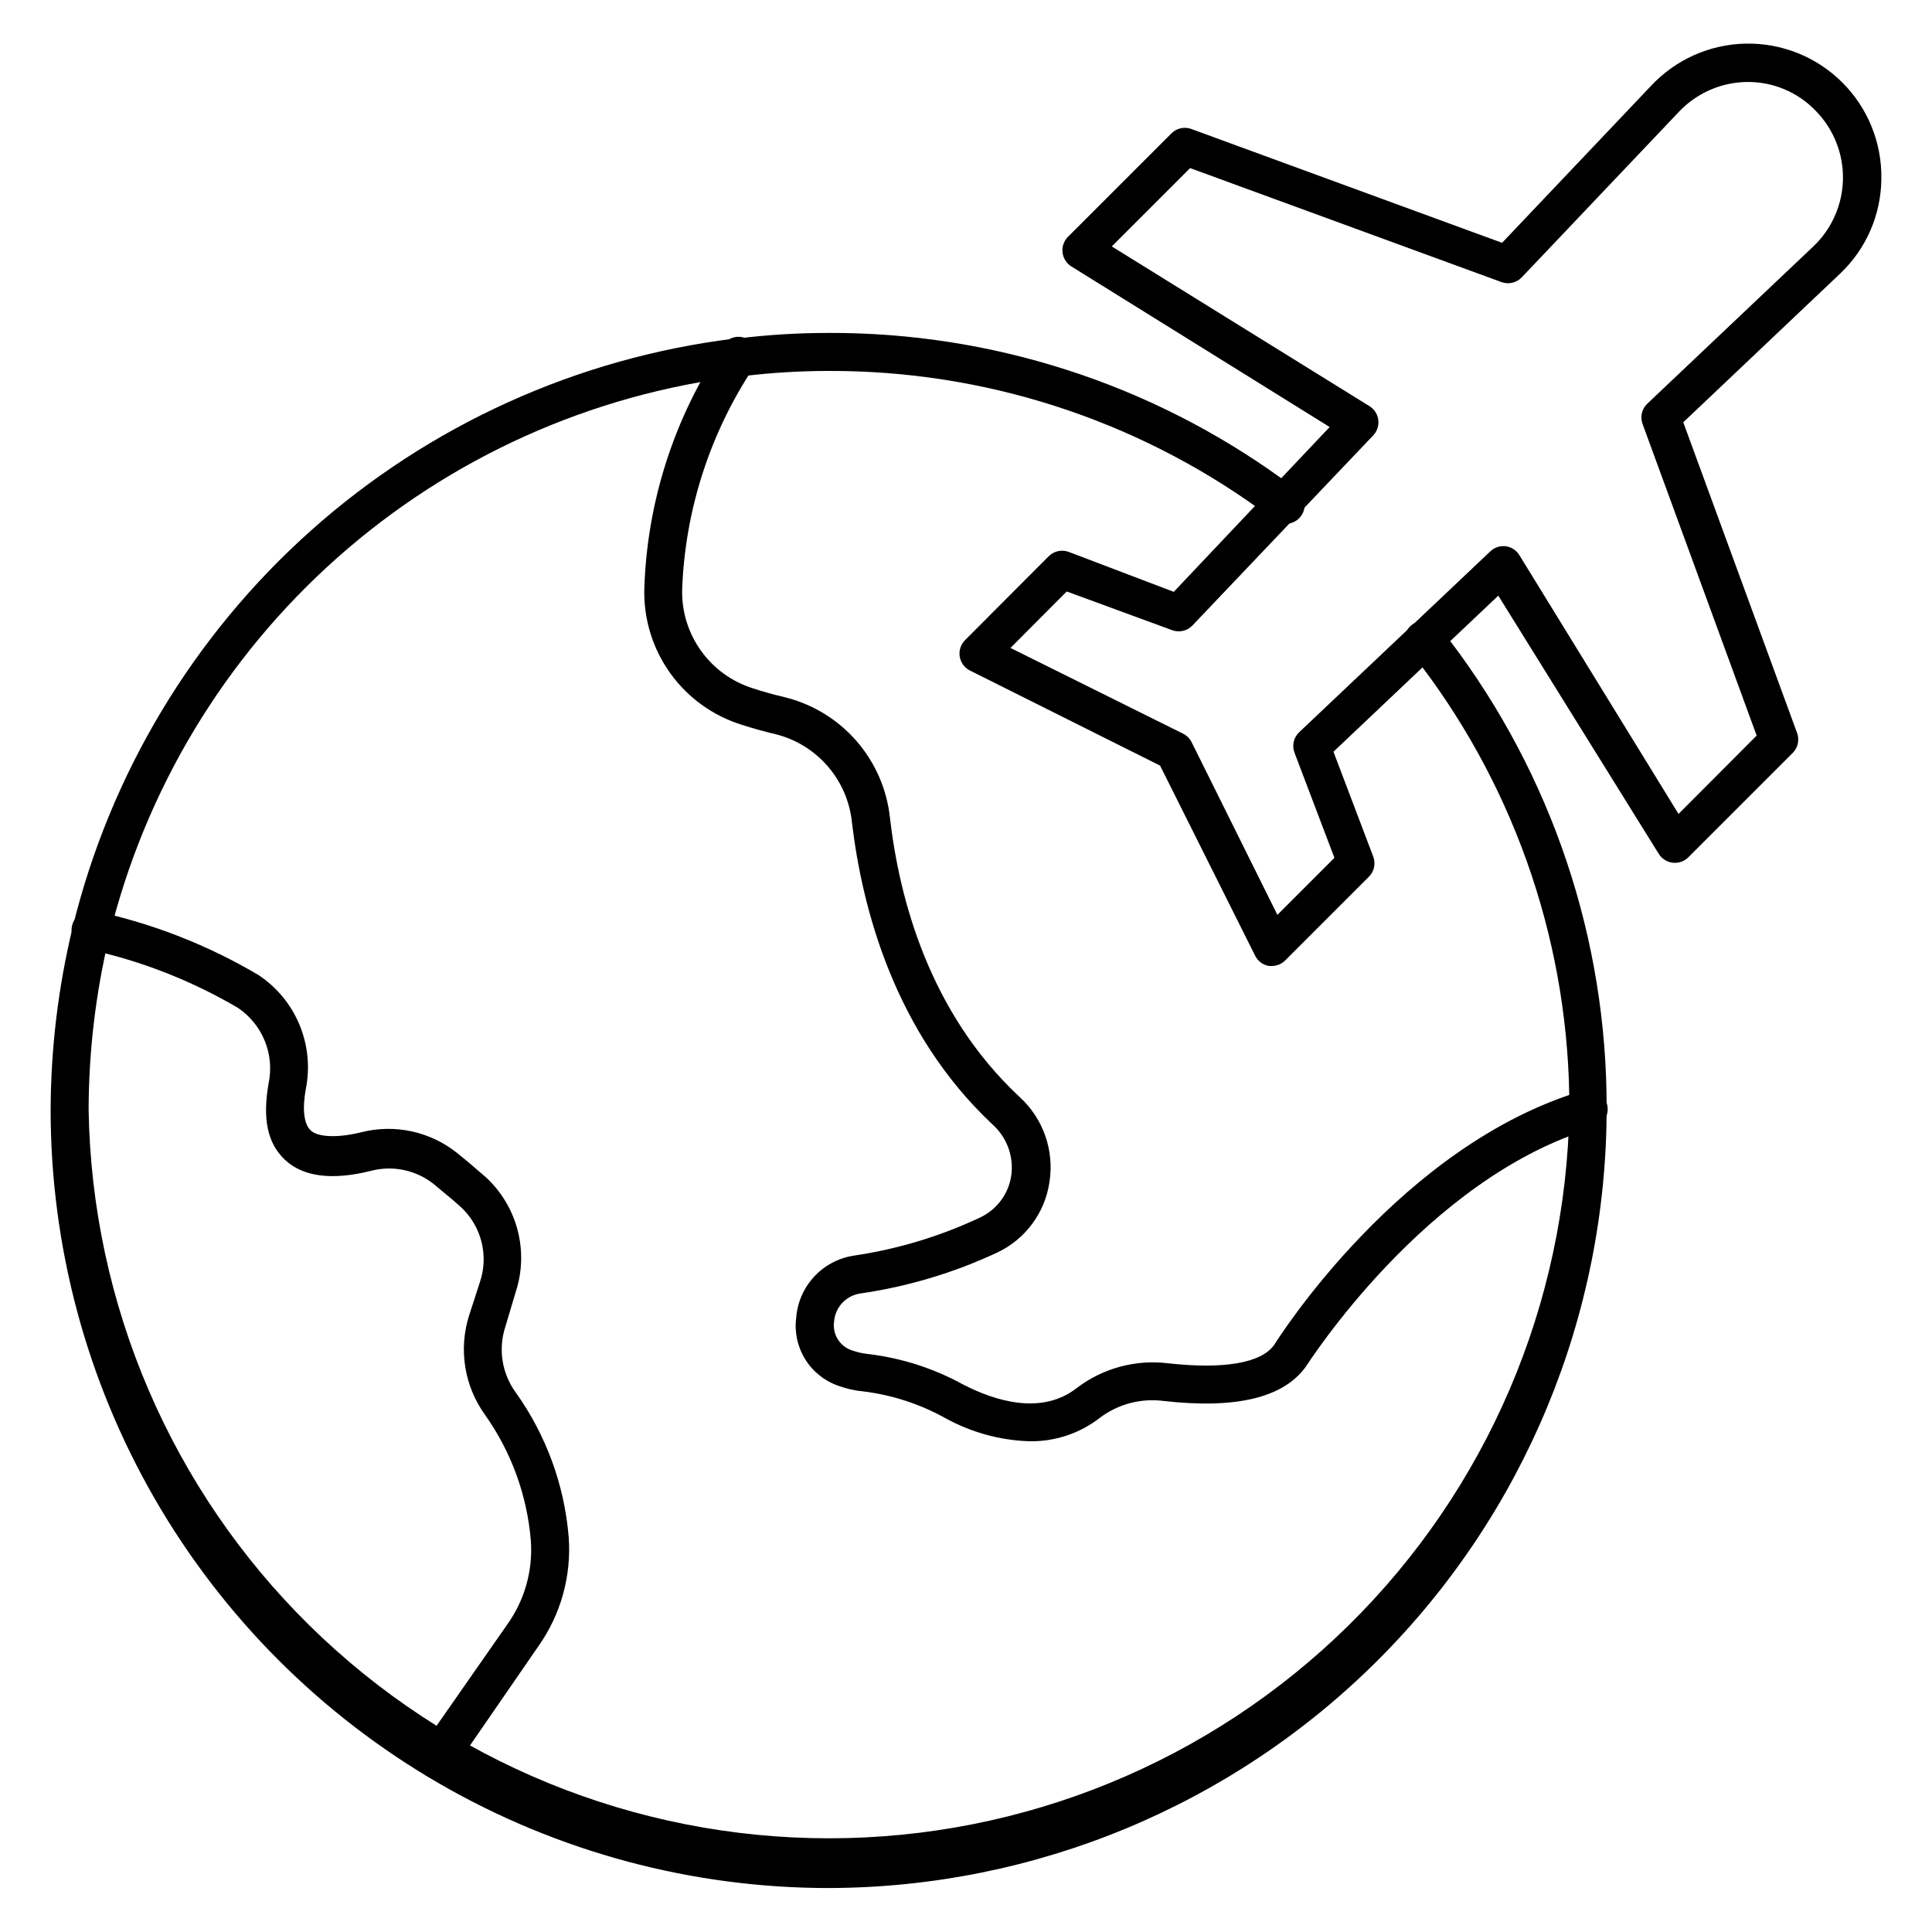 <?xml version="1.0" encoding="UTF-8"?>
<!-- Uploaded to: ICON Repo, www.iconrepo.com, Generator: ICON Repo Mixer Tools -->
<svg fill="#000000" width="800px" height="800px" version="1.1" viewBox="144 144 512 512" xmlns="http://www.w3.org/2000/svg">
 <g>
  <path d="m363.68 644.35c-36.211 0.008-71.785-9.52-103.14-27.621-31.359-18.102-57.402-44.141-75.504-75.5-18.102-31.359-27.625-66.93-27.617-103.14 0.055-16.227 1.996-32.387 5.793-48.164 9.914-40.754 31.996-77.523 63.316-105.43 31.316-27.898 70.387-45.602 112.01-50.754h0.656-0.004c8.125-1.012 16.301-1.516 24.488-1.512 43.094-0.129 85.125 13.398 120.05 38.641l3.527 2.57c1.227 0.719 2.094 1.922 2.387 3.316 0.293 1.391-0.02 2.844-0.855 3.992-0.836 1.152-2.121 1.895-3.535 2.047-1.414 0.156-2.828-0.297-3.891-1.242l-3.527-2.57c-33.23-23.961-73.191-36.801-114.16-36.68-7.578 0-15.152 0.453-22.672 1.363h-0.656c-39.676 4.777-76.953 21.535-106.86 48.047-29.902 26.508-51.012 61.508-60.512 100.32-3.609 15.082-5.453 30.535-5.488 46.047 0.824 51.492 21.859 100.6 58.566 136.72 36.703 36.121 86.141 56.367 137.64 56.367s100.93-20.246 137.64-56.367c36.707-36.125 57.742-85.23 58.566-136.72 0.133-42.598-13.746-84.059-39.496-117.99l-2.719-2.922h-0.004c-0.953-0.945-1.488-2.234-1.488-3.578s0.535-2.629 1.488-3.574c1.965-1.953 5.141-1.953 7.106 0l2.973 3.125 0.352 0.453v-0.004c27.16 35.73 41.805 79.41 41.664 124.29-0.027 54.688-21.738 107.13-60.375 145.84s-91.043 60.504-145.73 60.625z"/>
  <path d="m416.82 525.95c-7.859-0.254-15.543-2.379-22.418-6.195-6.656-3.688-13.961-6.066-21.512-7.004-2.309-0.211-4.574-0.719-6.754-1.512-3.648-1.273-6.75-3.769-8.777-7.062-2.031-3.297-2.859-7.188-2.356-11.023 0.32-4.027 1.984-7.832 4.727-10.801s6.398-4.93 10.387-5.574c11.602-1.695 22.891-5.09 33.504-10.074 4.473-2.059 7.613-6.219 8.363-11.086 0.738-5.125-1.156-10.273-5.039-13.703-25.844-24.281-34.457-57.031-37.18-80.055-0.574-5.477-2.812-10.645-6.418-14.805-3.602-4.164-8.398-7.117-13.734-8.469-3.023-0.707-6.098-1.562-9.07-2.519h0.004c-7.644-2.383-14.301-7.191-18.957-13.707-4.656-6.512-7.059-14.363-6.84-22.367 0.73-23.102 7.981-45.527 20.906-64.688 1.656-2.242 4.816-2.715 7.055-1.059 2.242 1.656 2.715 4.812 1.059 7.051-11.641 17.508-18.215 37.891-18.992 58.898-0.152 5.828 1.609 11.551 5.008 16.289 3.402 4.738 8.262 8.234 13.832 9.957 2.57 0.855 5.34 1.613 8.312 2.316v0.004c7.371 1.809 14.008 5.848 19 11.562 4.996 5.715 8.105 12.832 8.914 20.379 2.469 21.41 10.379 51.641 34.359 74.008 6.266 5.711 9.238 14.195 7.91 22.57-1.203 8.172-6.426 15.191-13.906 18.691-11.512 5.371-23.75 9.023-36.324 10.832-3.738 0.598-6.574 3.684-6.852 7.457-0.465 3.344 1.527 6.547 4.734 7.606 1.371 0.477 2.789 0.801 4.231 0.957 8.84 1.043 17.395 3.781 25.191 8.062 8.664 4.484 20.957 8.211 30.23 0.906 6.906-5.234 15.582-7.566 24.184-6.5 14.559 1.613 24.836 0 28.164-5.039 1.211-1.863 33.504-52.949 81.82-67.258h-0.004c2.742-0.734 5.559 0.887 6.297 3.629 0.738 2.742-0.887 5.562-3.629 6.297-44.484 13.199-75.871 62.875-76.176 63.23-5.945 8.312-18.59 11.285-37.734 9.117-5.973-0.77-12.008 0.82-16.828 4.434-5.328 4.164-11.93 6.367-18.691 6.246z"/>
  <path d="m259.59 615.33c-1.871-0.004-3.59-1.047-4.457-2.707-0.867-1.66-0.742-3.664 0.328-5.203l22.922-32.848c4.641-6.457 6.871-14.34 6.297-22.27-0.98-12.004-5.176-23.527-12.141-33.352-5.488-7.606-7.055-17.359-4.234-26.301l2.871-8.867h0.004c1.168-3.449 1.312-7.164 0.418-10.695-0.895-3.527-2.789-6.727-5.457-9.203-2.367-2.168-5.039-4.231-7.203-6.098-4.656-3.695-10.77-5-16.527-3.527-10.379 2.621-18.086 1.613-22.871-2.871-4.789-4.484-5.945-11.082-4.383-20.152 0.82-3.785 0.484-7.731-0.961-11.32-1.445-3.594-3.938-6.672-7.152-8.832-12.402-7.281-25.891-12.535-39.953-15.566-2.781-0.559-4.586-3.266-4.027-6.047 0.555-2.781 3.262-4.586 6.043-4.031 15.301 3.269 29.969 9.004 43.43 16.98 4.852 3.227 8.629 7.824 10.855 13.211 2.223 5.383 2.793 11.309 1.641 17.016-0.957 5.34-0.504 9.219 1.309 10.934s6.852 2.117 13.504 0.453h-0.004c8.789-2.195 18.094-0.184 25.191 5.441 2.469 1.965 5.039 4.18 7.656 6.449h0.004c4.125 3.781 7.07 8.676 8.48 14.09 1.414 5.418 1.23 11.125-0.523 16.441l-2.769 9.27c-1.887 5.894-0.836 12.336 2.82 17.332 8.035 11.266 12.875 24.496 14.008 38.289 0.762 10.301-2.09 20.543-8.062 28.969l-22.672 32.898c-1 1.41-2.656 2.211-4.383 2.117z"/>
  <path d="m481.11 400h-0.809c-1.59-0.266-2.957-1.277-3.676-2.723l-25.191-50.383-50.383-25.191v0.004c-1.453-0.73-2.469-2.121-2.719-3.731-0.246-1.586 0.277-3.195 1.41-4.332l22.168-22.219c1.398-1.398 3.488-1.855 5.34-1.156l27.809 10.578 41.312-43.68-68.465-42.57c-1.289-0.812-2.141-2.164-2.316-3.68-0.184-1.52 0.336-3.039 1.41-4.129l27.508-27.508c1.336-1.285 3.273-1.73 5.035-1.16l82.523 30.23 39.348-41.465h0.004c6.504-7.039 15.59-11.129 25.172-11.324 9.582-0.199 18.832 3.512 25.621 10.277 6.789 6.762 10.531 16 10.367 25.582-0.082 9.551-4.07 18.652-11.031 25.191l-41.465 39.297 30.23 82.523h-0.004c0.574 1.766 0.129 3.699-1.156 5.039l-27.711 27.707c-1.086 1.094-2.617 1.629-4.148 1.453-1.531-0.176-2.898-1.047-3.711-2.359l-42.52-68.418-43.68 41.363 10.531 27.762h-0.004c0.719 1.867 0.266 3.981-1.16 5.391l-22.168 22.168h0.004c-0.926 0.918-2.172 1.441-3.477 1.461zm-69.324-84.289 45.746 22.723c0.98 0.488 1.777 1.285 2.266 2.266l22.723 45.746 15.113-15.113-10.578-27.859c-0.719-1.902-0.223-4.051 1.258-5.441l50.633-47.914c1.09-1.039 2.586-1.539 4.082-1.359 1.504 0.203 2.836 1.07 3.625 2.367l42.172 68.57 20.707-20.758-30.23-82.574c-0.695-1.887-0.199-4.008 1.258-5.391l43.934-41.613v-0.004c4.941-4.656 7.797-11.117 7.91-17.906 0.113-6.793-2.523-13.344-7.305-18.164-4.758-4.93-11.34-7.664-18.188-7.559-6.793 0.094-13.262 2.93-17.938 7.859l-41.664 43.883c-1.363 1.453-3.457 1.969-5.34 1.309l-82.574-30.23-20.758 20.758 68.266 42.32c1.309 0.805 2.18 2.156 2.367 3.68 0.18 1.496-0.32 2.992-1.359 4.082l-47.914 50.383 0.004-0.004c-1.406 1.461-3.551 1.938-5.441 1.211l-27.863-10.23z"/>
 </g>
</svg>